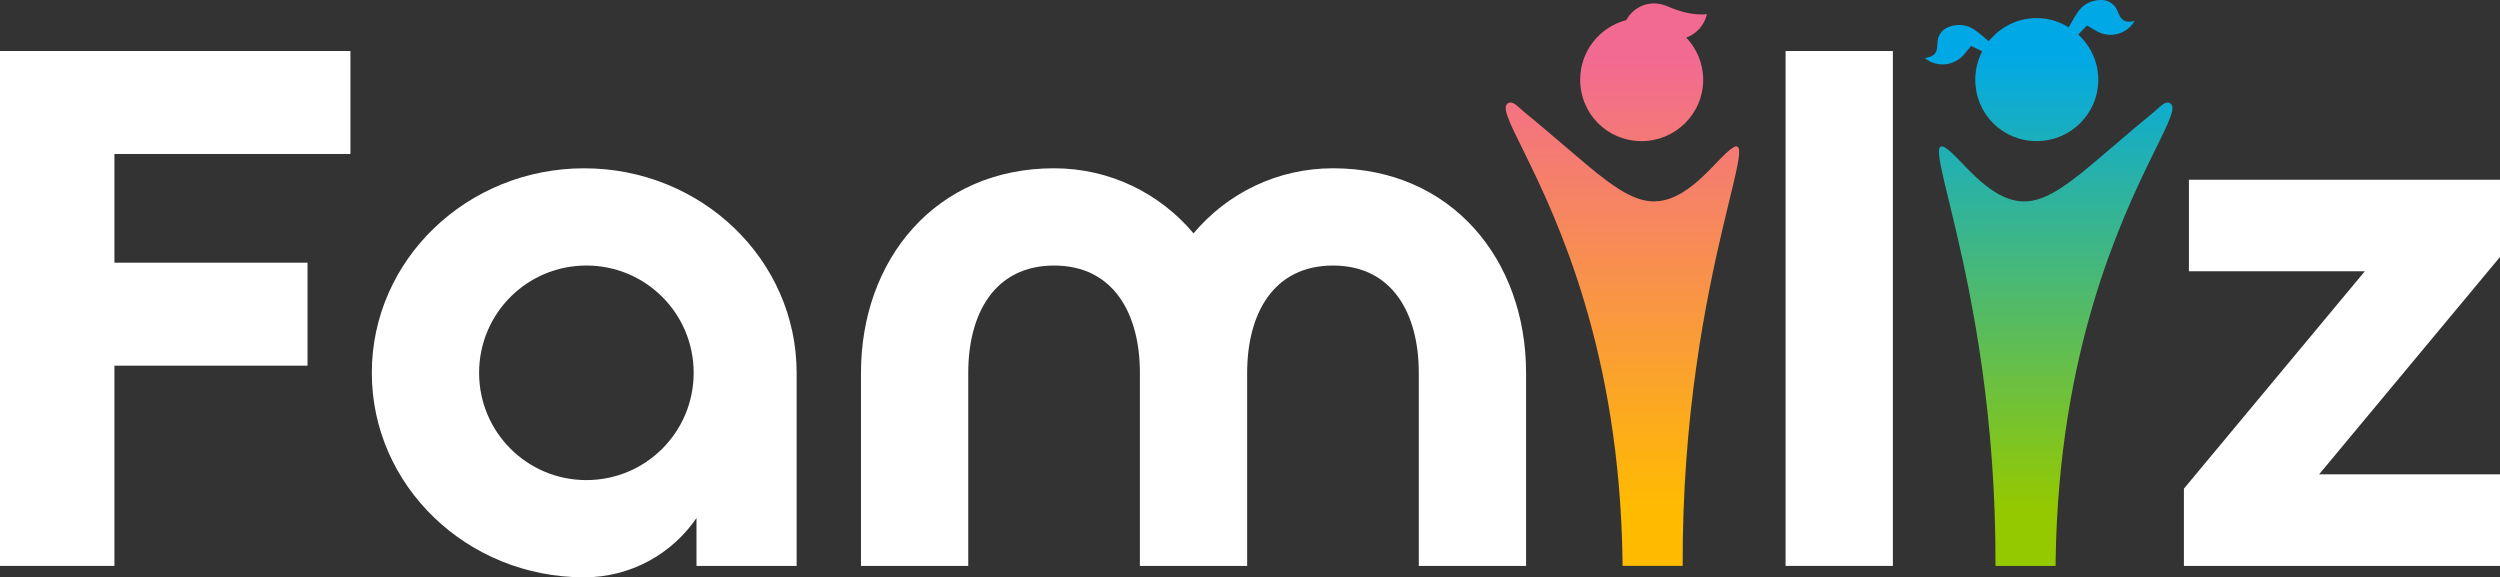 <?xml version="1.0" encoding="UTF-8"?><svg xmlns="http://www.w3.org/2000/svg" xmlns:xlink="http://www.w3.org/1999/xlink" viewBox="0 0 1542.328 356.168"><rect x="0" y="0" width="1542.328" height="356.168" fill="#333333" stroke="none"/><defs><style>.f{fill:#fff;}.g{fill:url(#d);}.h{fill:url(#e);}</style><linearGradient id="d" x1="1263.79" y1="349.123" x2="1263.79" y2="0" gradientTransform="matrix(1, 0, 0, 1, 0, 0)" gradientUnits="userSpaceOnUse"><stop offset=".1" stop-color="#94c900"/><stop offset=".9" stop-color="#00a9e6"/></linearGradient><linearGradient id="e" x1="1000.939" y1="349.119" x2="1000.939" y2="2.107" gradientTransform="matrix(1, 0, 0, 1, 0, 0)" gradientUnits="userSpaceOnUse"><stop offset=".1" stop-color="#fb0"/><stop offset=".9" stop-color="#f26a91"/></linearGradient></defs><g id="a"/><g id="b"><g id="c"><g><path d="M1268.157,349.122l-37.084,.001c.767-185.311-59.126-288.02-23.56-251.474,7.41,7.614,14.563,15.527,23.722,21.117,6.013,3.67,12.814,6.038,19.931,5.388,7.358-.672,14.138-4.199,20.241-8.159,8.796-5.707,16.814-12.595,24.788-19.372,6.578-5.594,13.131-11.219,19.733-16.785,2.554-2.154,5.116-4.299,7.69-6.429,2.828-2.341,5.667-4.596,8.369-7.085,1.815-1.672,5.1-4.575,7.447-2.121,.451,.471,.65,1.082,.744,1.714,.299,2.001-.51,4.216-1.16,6.067-1.161,3.306-2.658,6.496-4.157,9.658-2.118,4.471-4.331,8.898-6.514,13.338-2.793,5.679-5.555,11.372-8.231,17.107-3.233,6.929-6.345,13.914-9.307,20.963-3.454,8.22-6.707,16.525-9.744,24.908-3.46,9.552-6.641,19.205-9.54,28.942-3.252,10.924-6.149,21.954-8.696,33.063-2.829,12.337-5.227,24.773-7.212,37.274-2.189,13.791-3.875,27.661-5.087,41.572-1.332,15.285-2.091,30.618-2.323,45.959-.022,1.451-.039,2.903-.052,4.355Zm-56.393-315.644l4.272-5.137,6.85,3.32c-2.723,5.246-4.276,11.181-4.276,17.449,0,21.178,16.763,37.941,37.941,37.941,20.736,0,37.945-16.763,37.945-37.941,0-10.93-4.81-20.848-12.368-27.815l5.395-5.559,5.772,3.366c8.275,4.826,18.894,2.03,23.72-6.244-.141,.242-1.333,.334-1.572,.373-1.183,.194-2.413,.226-3.59-.025-2.909-.619-4.001-2.923-5.036-5.324-.653-1.514-1.283-3.066-2.331-4.26-1.723-1.962-4.138-3.281-6.747-3.538-4.052-.401-8.194,.664-11.55,2.969-3.9,2.679-6.036,7.028-8.334,11.013-.533,.925-1.075,1.844-1.612,2.766-5.769-3.563-12.507-5.665-19.691-5.665-12.082,0-22.712,5.612-29.627,14.273-.791-.659-1.585-1.314-2.374-1.975-3.522-2.958-7.018-6.315-11.598-7.498-3.942-1.018-8.199-.603-11.869,1.16-2.363,1.135-4.182,3.201-5.13,5.634-.577,1.48-.637,3.154-.733,4.8-.151,2.61-.39,5.148-2.912,6.725-1.019,.638-2.187,1.029-3.364,1.252-.238,.045-1.39,.367-1.605,.187,7.364,6.125,18.3,5.121,24.425-2.244Z" style="fill:url(#d);"/><path d="M1012.803,87.052c20.736,0,37.945-16.763,37.945-37.941,0-9.964-4-19.088-10.429-25.905,6.193-2.283,11.152-7.536,12.741-14.448-8.076,.787-16.228-1.325-24.421-4.904-5.312-2.32-11.504-2.4-16.688,.194-3.623,1.813-6.66,4.718-8.663,8.365-16.463,4.247-28.426,19.195-28.426,36.699,0,21.178,16.763,37.941,37.941,37.941Zm-11.84,257.712c-.231-15.341-.991-30.674-2.323-45.959-1.212-13.911-2.898-27.781-5.087-41.572-1.985-12.501-4.383-24.936-7.212-37.274-2.547-11.11-5.444-22.139-8.696-33.063-2.899-9.737-6.08-19.39-9.54-28.942-3.037-8.383-6.29-16.688-9.744-24.908-2.962-7.049-6.074-14.034-9.307-20.963-2.676-5.735-5.438-11.428-8.231-17.107-2.183-4.44-4.396-8.867-6.514-13.338-1.498-3.163-2.996-6.353-4.157-9.658-.65-1.851-1.458-4.066-1.16-6.067,.094-.632,.294-1.243,.744-1.714,2.347-2.454,5.633,.449,7.447,2.121,2.702,2.489,5.54,4.744,8.369,7.085,2.574,2.13,5.136,4.275,7.69,6.429,6.602,5.567,13.154,11.191,19.733,16.785,7.974,6.777,15.992,13.666,24.788,19.372,6.103,3.96,12.883,7.486,20.241,8.159,7.117,.65,13.918-1.718,19.931-5.388,9.159-5.59,16.312-13.503,23.722-21.117,35.566-36.545-24.327,66.164-23.56,251.474l-37.084-.001c-.012-1.452-.03-2.903-.052-4.355Z" style="fill:url(#e);"/></g><g><polygon points="0 349.123 0 31.463 216.188 31.463 216.188 94.994 70.593 94.994 70.593 162.056 189.717 162.056 189.717 225.588 70.593 225.588 70.593 349.123 0 349.123" style="fill:#fff;"/><path d="M360.424,103.83c-72.352,0-131.041,56.443-131.041,126.169s58.689,126.169,131.041,126.169c28.697,0,54.273-14.539,69.269-36.614v29.573h61.772v-119.128c0-69.726-58.689-126.169-131.041-126.169Zm1.332,192.356c-36.614,0-66.187-29.573-66.187-66.187s29.573-66.187,66.187-66.187,66.187,29.573,66.187,66.187-29.573,66.187-66.187,66.187Z" style="fill:#fff;"/><path d="M650.284,103.818c34.414,0,65.301,15.443,86.037,40.149,20.736-24.706,51.619-40.149,86.033-40.149,73.236,0,119.124,56.473,119.124,126.182v119.124h-66.181v-119.124c0-36.618-16.324-66.178-52.942-66.178-36.622,0-52.946,29.56-52.946,66.178v119.124h-66.178v-119.124c0-36.618-16.324-66.178-52.946-66.178-36.618,0-52.942,29.56-52.942,66.178v119.124h-66.178v-119.124c0-69.709,45.884-126.182,119.12-126.182Z" style="fill:#fff;"/><rect x="1101.586" y="31.463" width="66.181" height="317.66" style="fill:#fff;"/><polygon points="1347.319 301.474 1458.942 167.349 1350.408 167.349 1350.408 110.876 1542.328 110.876 1542.328 158.525 1430.705 292.65 1542.328 292.65 1542.328 349.123 1347.319 349.123 1347.319 301.474" style="fill:#fff;"/></g></g></g></svg>
